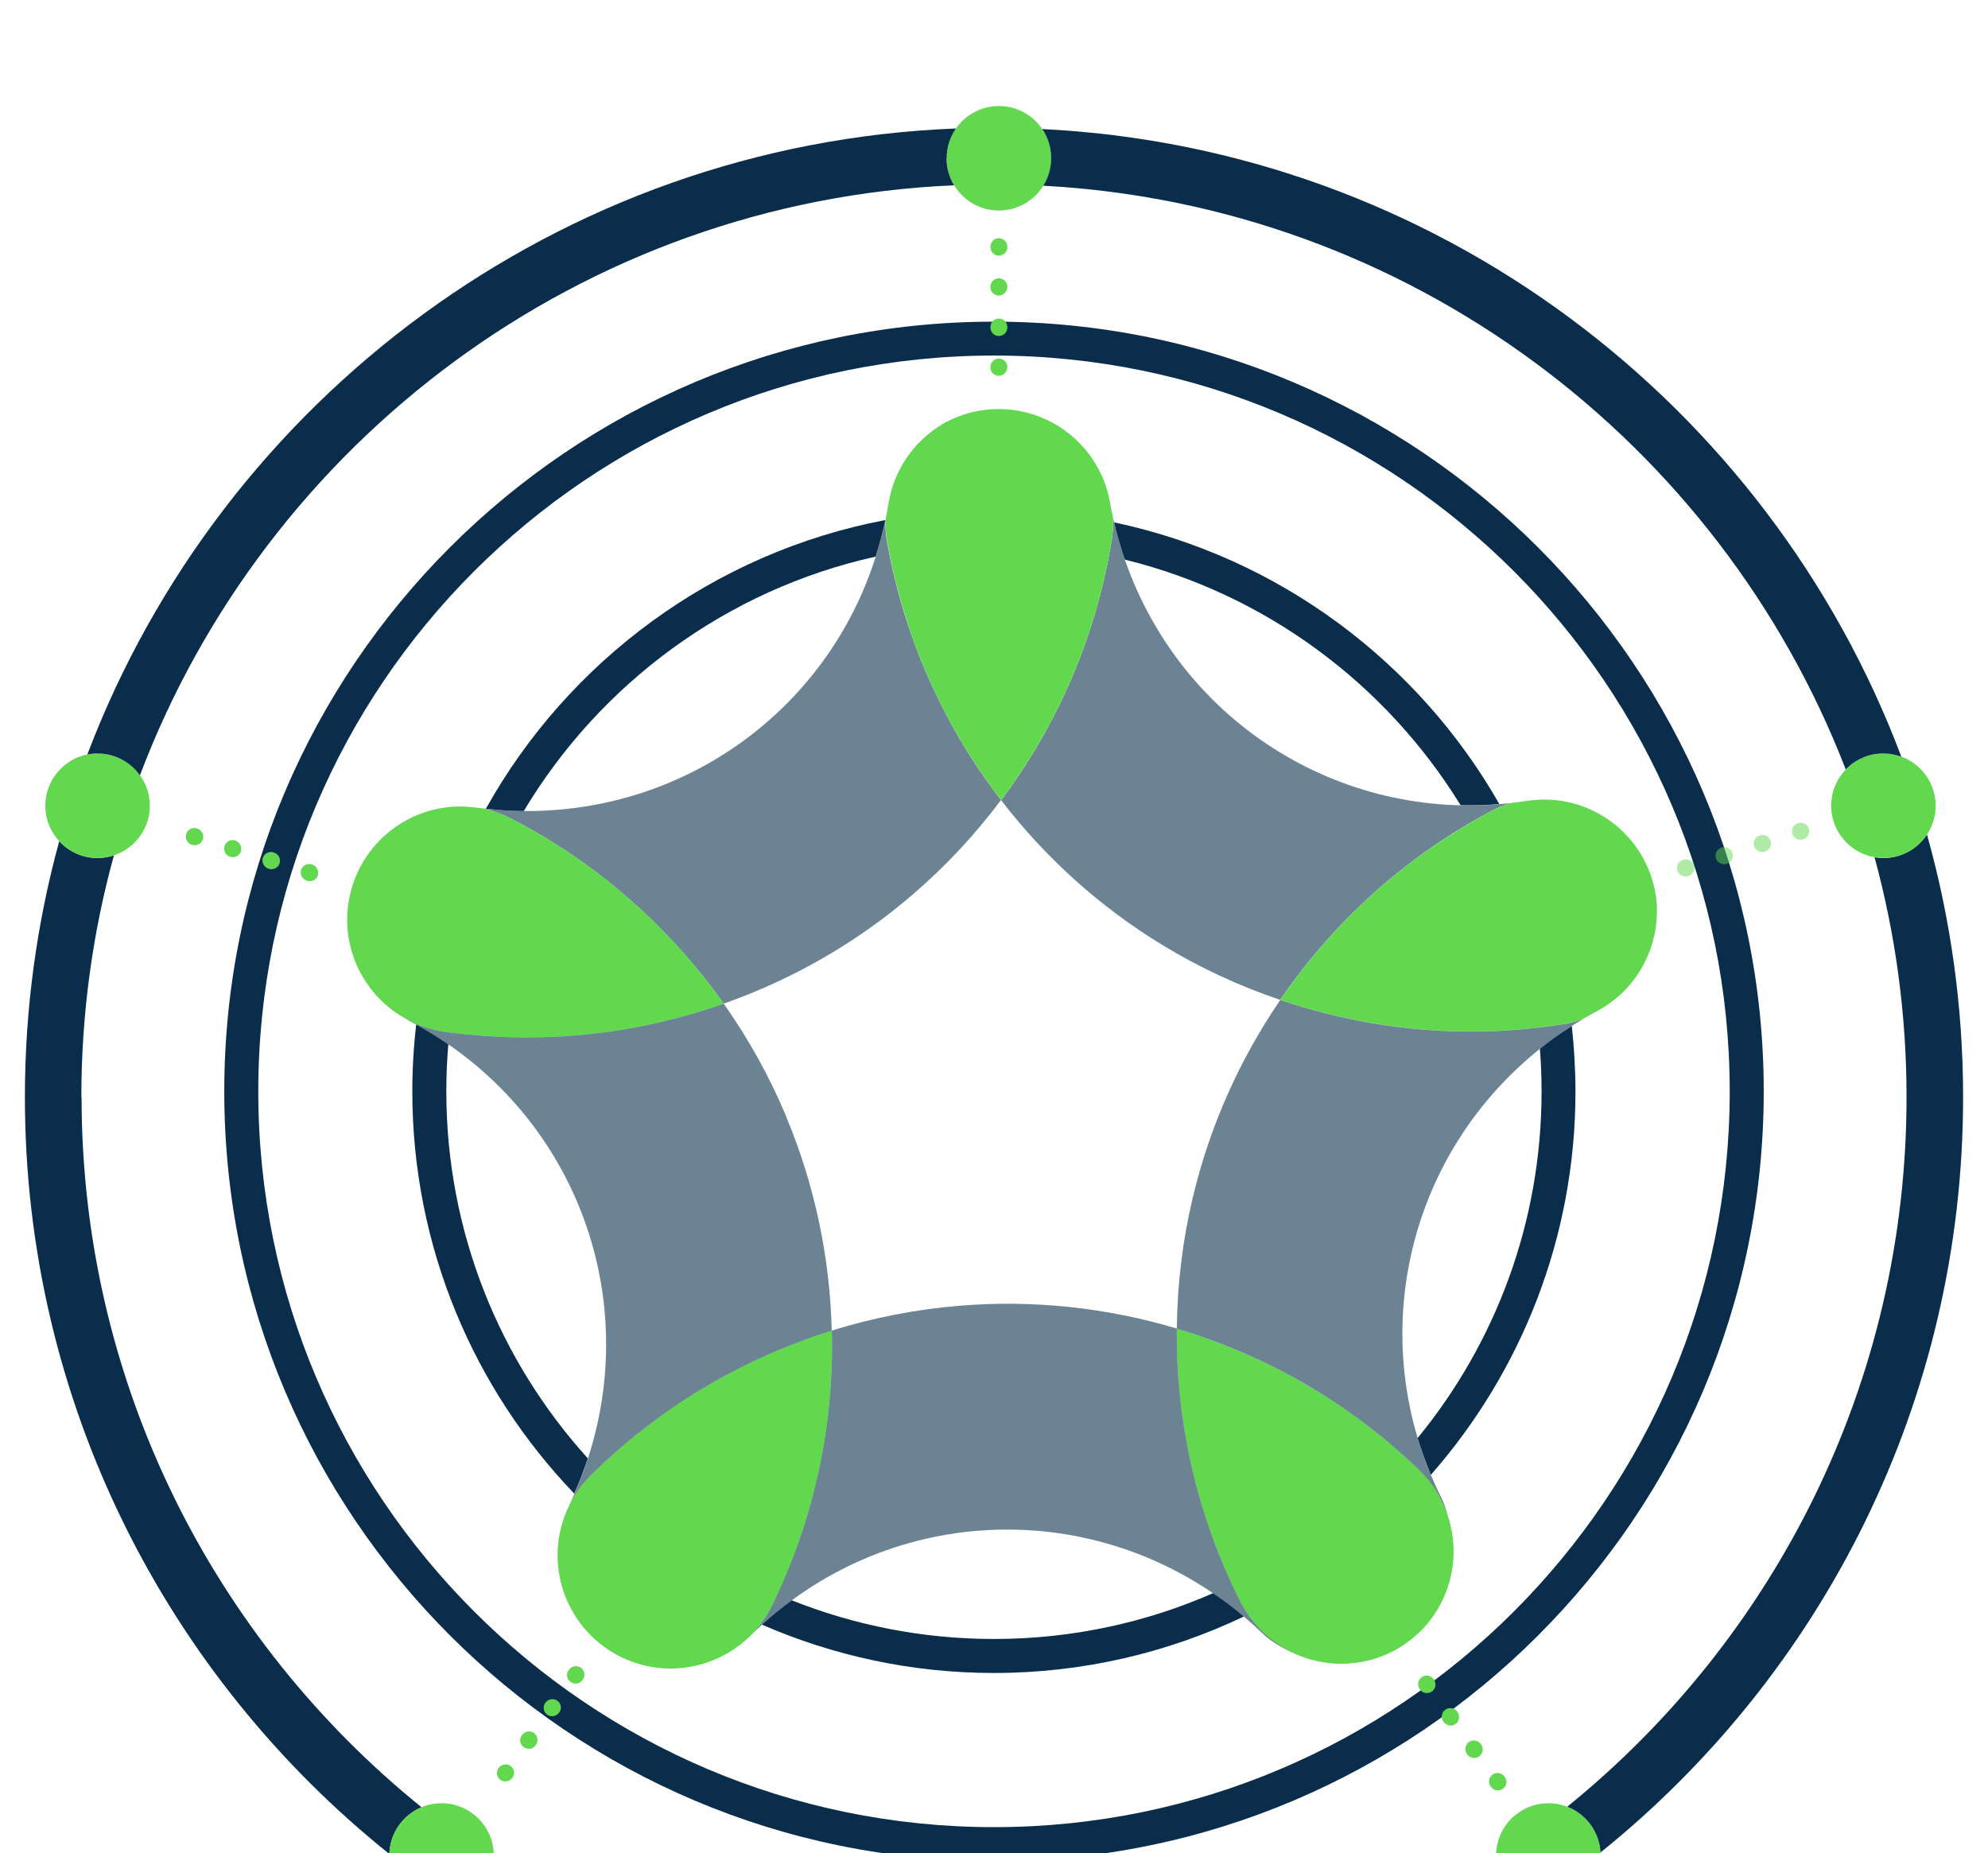 <?xml version="1.0" encoding="UTF-8"?>
<svg id="Exported" xmlns="http://www.w3.org/2000/svg" xmlns:xlink="http://www.w3.org/1999/xlink" viewBox="0 0 178.88 166.74">
  <defs>
    <style>
      .cls-1 {
        fill: none;
      }

      .cls-2 {
        fill: #62d84f;
      }

      .cls-3 {
        fill: #0b2d4c;
      }

      .cls-4 {
        opacity: .65;
      }

      .cls-4, .cls-5 {
        fill: #1e415a;
      }

      .cls-6 {
        opacity: .5;
      }

      .cls-7 {
        clip-path: url(#clippath);
      }
    </style>
    <clipPath id="clippath">
      <rect class="cls-1" x="0" width="178.88" height="166.74"/>
    </clipPath>
  </defs>
  <g class="cls-7">
    <g>
      <path class="cls-3" d="M7.32,98.71c0-7.53,1.02-14.82,2.93-21.75-.46.15-.96.24-1.47.24-1.37,0-2.59-.59-3.45-1.52-2.01,7.34-3.09,15.06-3.09,23.03,0,27.52,12.82,52.11,32.8,68.1.05-1.9,1.23-3.51,2.89-4.21-18.65-15.07-30.59-38.11-30.59-63.89Z"/>
      <path class="cls-3" d="M173.39,75.08c-.84,1.27-2.28,2.12-3.93,2.12-.27,0-.54-.03-.79-.07,1.88,6.88,2.88,14.12,2.88,21.58,0,25.76-11.93,48.78-30.54,63.85,1.68.65,2.89,2.24,2.99,4.12,19.89-16,32.64-40.52,32.64-67.97,0-8.18-1.14-16.11-3.25-23.63Z"/>
      <path class="cls-3" d="M89.44,167.45c-38.19,0-69.26-31.07-69.26-69.26S51.25,28.94,89.44,28.94s69.26,31.07,69.26,69.26-31.07,69.26-69.26,69.26ZM89.44,31.99c-36.5,0-66.2,29.7-66.2,66.2s29.7,66.2,66.2,66.2,66.2-29.7,66.2-66.2S125.94,31.99,89.44,31.99Z"/>
      <path class="cls-2" d="M174.17,72.49c0,2.6-2.11,4.7-4.7,4.7s-4.7-2.11-4.7-4.7,2.11-4.7,4.7-4.7,4.7,2.11,4.7,4.7Z"/>
      <circle class="cls-2" cx="89.88" cy="14.24" r="4.7"/>
      <path class="cls-2" d="M44.43,166.94c0,2.6-2.11,4.7-4.7,4.7s-4.7-2.11-4.7-4.7,2.11-4.7,4.7-4.7,4.7,2.11,4.7,4.7Z"/>
      <path class="cls-2" d="M13.48,72.49c0,2.6-2.11,4.7-4.7,4.7s-4.7-2.11-4.7-4.7,2.11-4.7,4.7-4.7,4.7,2.11,4.7,4.7Z"/>
      <path class="cls-2" d="M144.02,166.94c0,2.6-2.11,4.7-4.7,4.7s-4.7-2.11-4.7-4.7,2.11-4.7,4.7-4.7,4.7,2.11,4.7,4.7Z"/>
      <g>
        <path class="cls-3" d="M85.18,14.24c0-.99.31-1.92.84-2.68C50.26,12.95,19.96,35.98,7.86,67.88c.3-.06.6-.09.91-.09,1.58,0,2.97.78,3.82,1.97,11.33-29.97,39.72-51.64,73.26-53.09-.43-.71-.68-1.54-.68-2.43Z"/>
        <path class="cls-3" d="M93.78,11.61c.51.75.8,1.66.8,2.63,0,.91-.26,1.75-.71,2.47,32.97,1.77,60.84,23.07,72.21,52.52.86-.89,2.05-1.44,3.38-1.44.57,0,1.12.11,1.62.29-11.94-31.74-41.88-54.73-77.31-56.47Z"/>
      </g>
      <path class="cls-2" d="M45.47,160.28c-.15,0-.31-.05-.44-.14-.34-.24-.42-.72-.18-1.06.24-.34.74-.44,1.08-.2.34.24.44.7.19,1.04l-.03.04c-.15.21-.38.32-.62.32ZM47.57,157.34c-.15,0-.31-.05-.45-.14-.34-.25-.42-.72-.17-1.07l.03-.04c.25-.34.73-.42,1.07-.17.34.25.42.72.17,1.07l-.03.04c-.15.21-.38.32-.62.32ZM49.68,154.41c-.15,0-.31-.05-.44-.14-.34-.24-.42-.72-.18-1.06.24-.34.74-.45,1.08-.2.34.24.44.7.19,1.04l-.03.04c-.15.21-.38.32-.62.32ZM51.79,151.47c-.16,0-.31-.05-.45-.14-.34-.25-.42-.72-.17-1.07l.03-.04c.25-.34.73-.42,1.07-.17.34.25.42.72.17,1.07l-.03.04c-.15.21-.38.32-.62.32Z"/>
      <path class="cls-2" d="M27.87,79.29c-.08,0-.15-.01-.23-.04l-.05-.02c-.4-.13-.62-.56-.5-.96.13-.4.55-.63.96-.5l.05.02c.4.13.62.56.5.96-.1.33-.4.53-.73.53ZM24.43,78.21c-.08,0-.15-.01-.23-.04l-.05-.02c-.4-.13-.62-.56-.5-.96.13-.4.55-.63.96-.5l.05.02c.4.13.62.56.5.96-.1.33-.4.53-.73.53ZM20.97,77.12c-.07,0-.15-.01-.22-.03h-.05c-.4-.14-.63-.57-.5-.97.12-.4.55-.63.95-.5.4.12.65.56.53.96-.1.33-.39.54-.71.54ZM17.53,76.04c-.07,0-.15-.01-.22-.03h-.05c-.4-.14-.63-.57-.51-.97.12-.4.55-.63.95-.51l.05.02c.4.12.63.55.51.95-.1.33-.4.54-.73.54Z"/>
      <g class="cls-6">
        <path class="cls-2" d="M151.65,78.86c-.32,0-.62-.21-.73-.53-.13-.4.1-.83.5-.96l.05-.02c.4-.13.83.1.96.5.13.4-.1.83-.5.96l-.05.02c-.08.02-.15.04-.23.04ZM155.14,77.75c-.33,0-.64-.2-.74-.52-.13-.4.07-.82.47-.95l.05-.02c.4-.13.83.09.96.49.13.4-.09.83-.49.96-.08.03-.16.04-.24.04ZM158.58,76.65c-.33,0-.64-.2-.74-.52-.13-.4.07-.82.47-.95l.05-.02c.4-.13.83.09.96.49.13.4-.09.83-.49.96-.08.03-.16.04-.24.04ZM162.02,75.55c-.33,0-.64-.2-.74-.52-.13-.4.07-.82.47-.95l.05-.02c.4-.13.83.09.96.49.13.4-.09.83-.49.96-.08.03-.16.04-.24.04Z"/>
      </g>
      <path class="cls-2" d="M134.78,161.09c-.24,0-.47-.11-.62-.32l-.03-.04c-.25-.34-.17-.82.17-1.07.34-.25.82-.17,1.07.17l.03.04c.25.34.17.82-.17,1.07-.14.1-.29.14-.45.14ZM132.65,158.17c-.24,0-.47-.11-.62-.32l-.03-.04c-.25-.34-.17-.82.17-1.07.34-.25.82-.17,1.07.17l.03.04c.25.34.17.82-.17,1.07-.14.1-.29.14-.45.14ZM130.53,155.25c-.23,0-.47-.11-.62-.31l-.03-.04c-.25-.34-.18-.82.16-1.07.34-.25.82-.18,1.07.16l.03.04c.25.34.18.82-.16,1.07-.14.1-.29.15-.45.15ZM128.4,152.33c-.24,0-.47-.11-.62-.32l-.03-.04c-.25-.34-.17-.82.17-1.07.34-.25.82-.17,1.07.17l.03.04c.25.34.17.82-.17,1.07-.13.1-.29.14-.45.14Z"/>
      <path class="cls-2" d="M89.88,33.81c-.42,0-.76-.32-.76-.74v-.05c0-.42.34-.76.76-.76s.76.34.76.76-.34.79-.76.79ZM89.88,30.23c-.42,0-.76-.34-.76-.76v-.05c0-.42.34-.76.76-.76s.76.34.76.76v.05c0,.42-.34.76-.76.76ZM89.88,26.59c-.42,0-.76-.32-.76-.74v-.05c0-.42.34-.76.76-.76s.76.34.76.76-.34.79-.76.79ZM89.88,23c-.42,0-.76-.34-.76-.76v-.05c0-.42.34-.76.76-.76s.76.34.76.76v.05c0,.42-.34.76-.76.76Z"/>
      <path class="cls-2" d="M84.67,38.25c.12-.07.24-.15.37-.22-.12.07-.25.14-.37.22Z"/>
      <path class="cls-5" d="M149.09,81.69c0,.19,0,.39,0,.58,0-.19,0-.39,0-.58Z"/>
      <path class="cls-5" d="M85.04,38.03c.08-.04.16-.08.23-.12-.08.04-.16.08-.23.12Z"/>
      <path class="cls-5" d="M149.08,81.52c0,.06,0,.12,0,.18,0-.06,0-.12,0-.18Z"/>
      <g>
        <path class="cls-4" d="M65.11,90.3c6.2-2.18,11.99-5.49,17.04-9.84,2.96-2.55,5.61-5.39,7.92-8.48-3.68-4.78-6.55-10.18-8.45-16.01-.76-2.35-1.37-4.77-1.8-7.2-.12-.69-.17-1.37-.15-2.04-3.14,15.29-16.48,26.24-32.26,26.24-1.36,0-2.72-.09-4.06-.25.87.18,1.73.47,2.57.9,7.68,3.94,14.25,9.69,19.19,16.68Z"/>
        <path class="cls-2" d="M31.34,81.34c-.78,5.57,3.11,10.71,8.68,11.49,2.44.34,4.93.51,7.4.51,6.08,0,12.05-1.05,17.7-3.04-4.94-6.99-11.51-12.74-19.19-16.68-.83-.43-1.69-.71-2.57-.9-.18-.02-.35-.04-.53-.06-5.56-.78-10.71,3.11-11.49,8.68Z"/>
        <path class="cls-2" d="M55.89,149.09c1.43.7,2.95,1.03,4.45,1.03,3.77,0,7.4-2.11,9.16-5.73,1.08-2.21,2.01-4.53,2.77-6.88,1.88-5.79,2.73-11.81,2.58-17.8-8.16,2.54-15.65,7.01-21.75,13.09-.7.7-1.28,1.48-1.73,2.31-.06.12-.11.25-.17.37-2.46,5.06-.35,11.15,4.7,13.61Z"/>
        <path class="cls-2" d="M127.68,132.25c-1.77-1.71-3.68-3.31-5.68-4.76-4.92-3.57-10.37-6.24-16.11-7.95-.08,8.49,1.85,16.93,5.72,24.57,1.79,3.54,5.37,5.58,9.09,5.58,1.55,0,3.12-.35,4.59-1.1.83-.42,1.57-.95,2.23-1.55.13-.12.26-.23.38-.36.04-.04.08-.08.12-.12,3.82-4.05,3.68-10.43-.34-14.31Z"/>
        <path class="cls-4" d="M90.07,71.98c3.97,5.17,8.88,9.61,14.53,13.05,3.36,2.04,6.91,3.69,10.59,4.93,3.42-5,7.68-9.42,12.65-13.03,2-1.45,4.12-2.78,6.29-3.93.59-.32,1.21-.56,1.83-.75-15.52,1.77-30.09-7.54-34.97-22.56-.33-1.01-.6-2.03-.83-3.06.02.63-.02,1.27-.12,1.92-1.37,8.54-4.82,16.58-9.96,23.45Z"/>
        <path class="cls-2" d="M81.63,55.97c1.89,5.83,4.77,11.23,8.45,16.01,5.14-6.86,8.59-14.91,9.96-23.45.1-.65.14-1.29.12-1.92-.1-.46-.2-.93-.28-1.4-.98-5.53-6.26-9.23-11.8-8.25-1,.18-1.93.5-2.79.93-.08.04-.16.08-.23.12-.13.07-.25.14-.37.22-2.44,1.5-4.25,4.01-4.74,7.06-.08.48-.17.96-.26,1.43-.02.67.03,1.36.15,2.04.43,2.42,1.03,4.84,1.8,7.2Z"/>
        <path class="cls-2" d="M149.09,82.28c0-.19,0-.39,0-.58,0-.06,0-.12,0-.18-.02-.32-.05-.65-.1-.97-.87-5.55-6.06-9.36-11.63-8.49-.46.07-.93.13-1.39.19-.62.19-1.23.44-1.83.75-2.17,1.16-4.28,2.48-6.29,3.93-4.97,3.61-9.24,8.04-12.65,13.03,5.52,1.87,11.31,2.84,17.14,2.84,2.72,0,5.45-.21,8.15-.63.7-.11,1.37-.29,2-.52.4-.24.81-.47,1.22-.69,3.34-1.78,5.27-5.16,5.38-8.69Z"/>
        <path class="cls-4" d="M127.68,132.25c1.21,1.17,2.07,2.56,2.57,4.05,0,0-.23-.89-.48-1.39-7.34-14.49-3.12-31.94,10.04-41.5.86-.63,1.76-1.21,2.68-1.75-.64.24-1.31.42-2,.52-2.71.42-5.44.63-8.15.63-5.83,0-11.62-.97-17.14-2.84-3.67,5.36-6.36,11.39-7.88,17.8-.92,3.88-1.39,7.83-1.43,11.77,5.74,1.71,11.19,4.37,16.11,7.95,2,1.45,3.91,3.05,5.68,4.76Z"/>
        <path class="cls-4" d="M116.22,148.64c-1.92-.94-3.57-2.48-4.61-4.54-3.87-7.64-5.8-16.08-5.72-24.57-6.29-1.88-12.92-2.6-19.56-2.05-3.92.32-7.77,1.08-11.48,2.23.15,5.99-.7,12.01-2.58,17.8-.76,2.35-1.7,4.67-2.77,6.88-.87,1.8-2.21,3.22-3.79,4.2h0c.62-.39,1.21-.82,1.75-1.36,11.51-11.46,29.41-12.83,42.57-3.27,1.24.9,2.42,1.89,3.52,2.95.81.78,1.71,1.28,2.66,1.74h0Z"/>
        <path class="cls-4" d="M70.76,100.49c-1.51-3.62-3.41-7.03-5.64-10.19-5.64,1.99-11.62,3.04-17.7,3.04-2.47,0-4.96-.17-7.4-.51-1.18-.16-2.28-.53-3.28-1.05h-.05c14.41,7.42,21.23,24,16.21,39.45-.43,1.33-.95,2.63-1.54,3.89.46-.83,1.03-1.61,1.73-2.31,6.11-6.08,13.59-10.55,21.75-13.09-.16-6.56-1.52-13.08-4.09-19.22Z"/>
      </g>
      <g>
        <path class="cls-3" d="M68.76,145.67c.06-.09.12-.19.18-.28-.06.09-.11.19-.18.28Z"/>
        <path class="cls-3" d="M38.24,92.4c.11.04.23.07.35.1-.12-.03-.23-.07-.35-.1Z"/>
        <path class="cls-3" d="M112,144.8c.04.07.09.13.13.2-.04-.07-.09-.13-.13-.2Z"/>
        <polygon class="cls-3" points="68.43 146.11 68.43 146.11 68.43 146.11 68.43 146.11"/>
        <path class="cls-3" d="M39.09,92.65c.3.07.61.13.93.18-.32-.04-.62-.11-.93-.18Z"/>
        <path class="cls-3" d="M37.47,92.11h0s.08.03.12.05c-.04-.02-.08-.03-.12-.05Z"/>
        <path class="cls-3" d="M69.15,145.04c.12-.21.24-.43.35-.66-.11.23-.23.44-.35.66Z"/>
        <path class="cls-3" d="M52.9,131.22c-7.91-8.74-12.74-20.33-12.74-33.02,0-1.43.06-2.84.18-4.24-.92-.64-1.89-1.23-2.89-1.78-.23,1.97-.35,3.98-.35,6.01,0,14.03,5.55,26.79,14.57,36.19.46-1.03.87-2.09,1.22-3.17Z"/>
        <path class="cls-3" d="M128.32,132.92c-.2-.23-.41-.46-.64-.68.23.22.44.45.64.68Z"/>
        <path class="cls-3" d="M139.81,93.4c-.43.31-.84.63-1.25.96.1,1.27.15,2.55.15,3.84,0,11.82-4.18,22.68-11.15,31.18.33,1.11.74,2.22,1.19,3.31,8.09-9.22,13.01-21.29,13.01-34.49,0-1.99-.12-3.95-.33-5.89-.55.35-1.09.71-1.62,1.09Z"/>
        <path class="cls-3" d="M110.03,143.95c-.29-.21-.58-.41-.88-.61-6.04,2.65-12.71,4.12-19.72,4.12-6.42,0-12.56-1.24-18.19-3.48-.92.68-1.82,1.4-2.68,2.19,6.4,2.79,13.46,4.35,20.87,4.35,8.04,0,15.67-1.83,22.49-5.08-.61-.52-1.24-1.02-1.89-1.49Z"/>
        <path class="cls-3" d="M100.99,49.68c.07.23.16.45.23.67,12.72,3.13,23.51,11.22,30.2,22.09,1.15.03,2.32,0,3.49-.1-7.3-12.79-19.83-22.21-34.66-25.34.21.9.45,1.8.74,2.68Z"/>
        <path class="cls-3" d="M47.13,72.97c6.86-11.46,18.24-19.92,31.66-22.89.34-1.07.63-2.17.87-3.29-15.44,2.93-28.51,12.67-35.94,25.97,1.13.13,2.27.2,3.41.21Z"/>
      </g>
    </g>
  </g>
</svg>